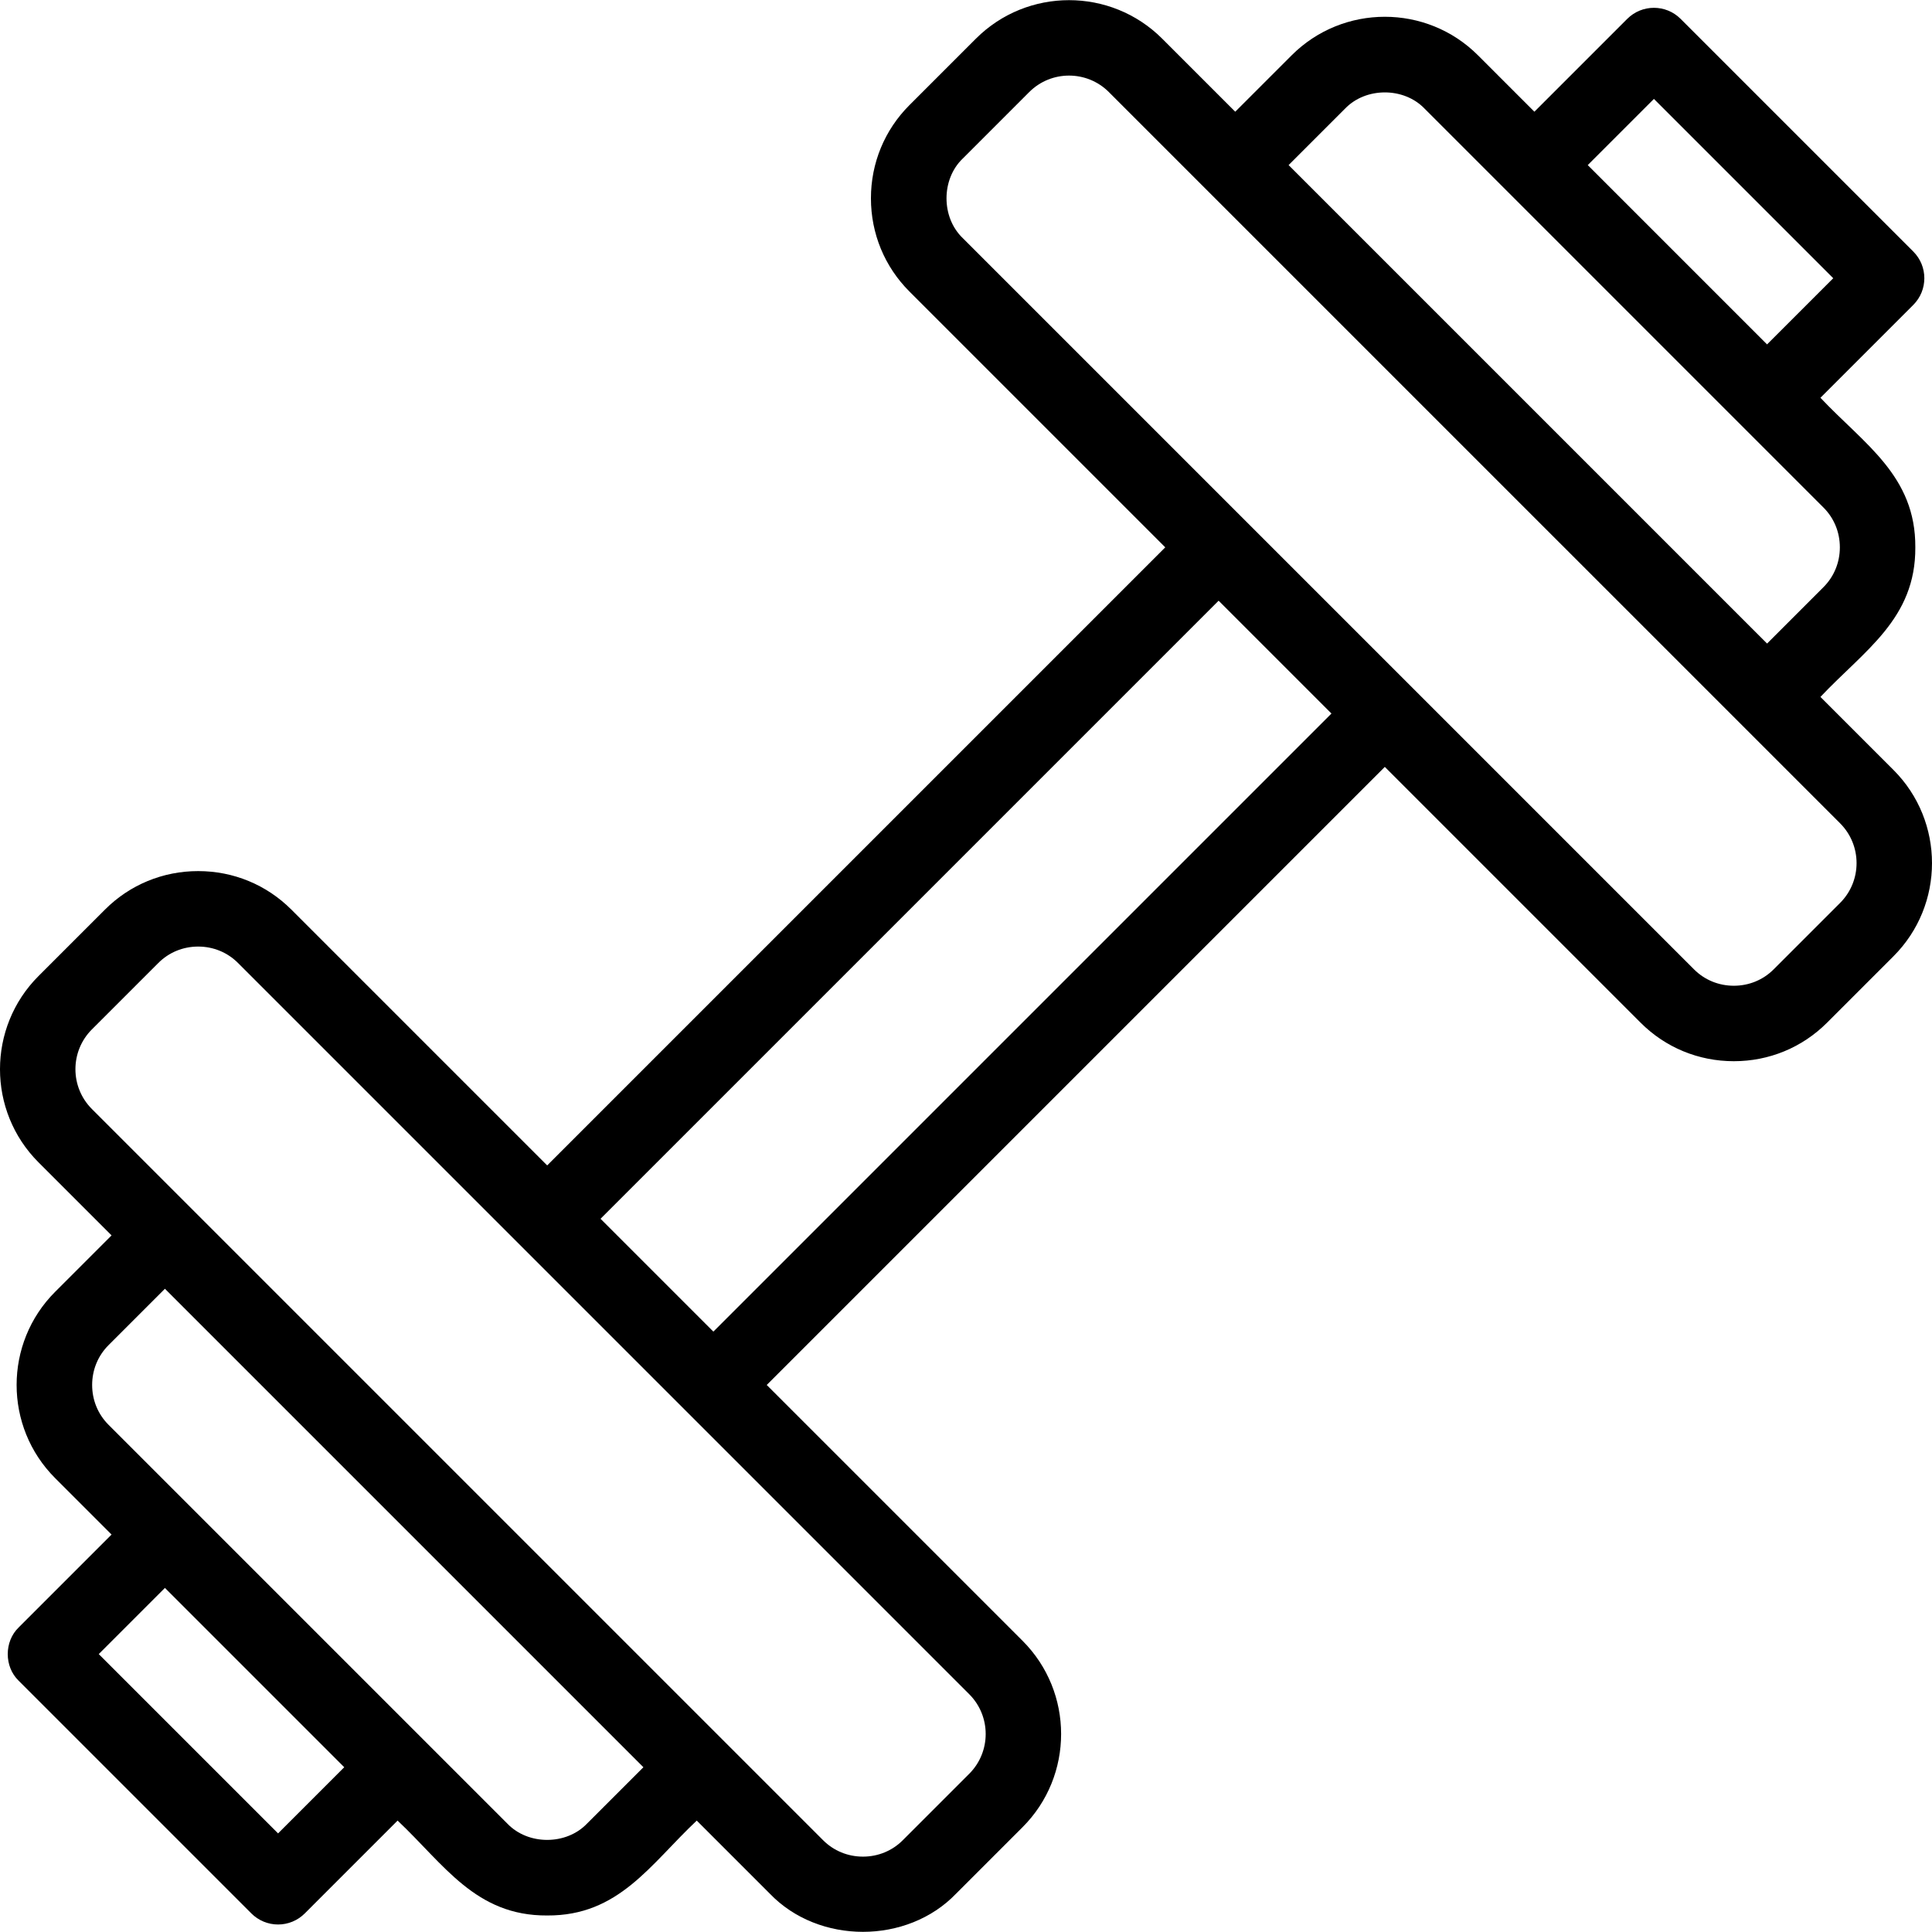 <svg id="Layer_1" enable-background="new 0 0 512.029 512.029" height="512" viewBox="0 0 512.029 512.029" width="512" xmlns="http://www.w3.org/2000/svg"><path d="m501.819 204.056-19.357-19.357c11.614-12.327 25.269-20.674 25.146-39.639.124-18.983-13.555-27.334-25.146-39.643l24.609-24.609c3.905-3.905 3.905-10.237 0-14.143l-61.666-61.666c-3.906-3.904-10.236-3.904-14.143 0l-24.609 24.609-14.952-14.952c-13.613-13.613-35.764-13.612-49.379 0l-14.952 14.952-19.356-19.356c-13.614-13.611-35.764-13.613-49.38 0l-17.618 17.619c-6.575 6.574-10.196 15.344-10.195 24.692.001 9.346 3.622 18.113 10.195 24.687l67.808 67.808-163.808 163.807s-67.808-67.808-67.808-67.808c-6.574-6.573-15.341-10.193-24.687-10.194-9.347-.001-18.118 3.62-24.692 10.194 0 0-17.619 17.618-17.619 17.618-13.614 13.614-13.614 35.766 0 49.38l19.357 19.357-14.952 14.951c-13.614 13.614-13.614 35.766 0 49.38l14.952 14.952s-24.608 24.607-24.608 24.607c-3.871 3.726-3.875 10.417 0 14.143 0 0 61.666 61.666 61.666 61.666 1.875 1.875 4.419 2.929 7.071 2.929s5.196-1.054 7.071-2.929c0 0 24.608-24.609 24.608-24.609 12.328 11.615 20.677 25.271 39.644 25.147 18.979.12 27.332-13.557 39.639-25.147l19.357 19.357c12.946 13.502 36.433 13.503 49.379 0 0 0 17.619-17.619 17.619-17.619 13.613-13.614 13.613-35.765 0-49.379 0 0-67.808-67.808-67.808-67.808l163.807-163.807 67.807 67.807c6.574 6.573 15.342 10.193 24.69 10.193s18.116-3.62 24.689-10.193l17.619-17.618c13.615-13.612 13.615-35.764.002-49.379zm-63.486-177.843 47.523 47.523-17.538 17.538-47.523-47.523zm-81.868 2.586c5.508-5.743 15.588-5.749 21.094 0 0 0 105.713 105.712 105.713 105.712 2.797 2.797 4.337 6.543 4.336 10.547 0 4.005-1.54 7.751-4.337 10.547l-14.952 14.952-126.806-126.807zm-282.769 457.099-47.524-47.523 17.538-17.537 47.523 47.523zm81.868-2.586c-5.505 5.741-15.591 5.748-21.095 0 0 0-105.711-105.711-105.711-105.711-2.798-2.798-4.339-6.544-4.339-10.547 0-4.004 1.541-7.75 4.338-10.548 0 0 14.952-14.952 14.952-14.952l126.807 126.806zm101.306-13.214-17.619 17.619c-2.796 2.797-6.542 4.337-10.546 4.337-4.005.001-7.751-1.539-10.548-4.337l-193.804-193.804c-5.816-5.815-5.816-15.279 0-21.095s17.619-17.618 17.619-17.618c2.797-2.797 6.543-4.337 10.548-4.337s7.75 1.54 10.546 4.337l193.804 193.804c5.816 5.816 5.816 15.279 0 21.094zm-67.807-117.187-29.904-29.904 163.807-163.807 29.904 29.904zm298.613-113.618-17.619 17.619c-2.796 2.795-6.541 4.335-10.547 4.335s-7.752-1.54-10.548-4.336l-193.804-193.804c-5.739-5.496-5.749-15.596 0-21.094 0 0 17.618-17.619 17.618-17.619 5.816-5.815 15.278-5.816 21.095 0l193.805 193.804c5.816 5.816 5.816 15.28 0 21.095z"/></svg>